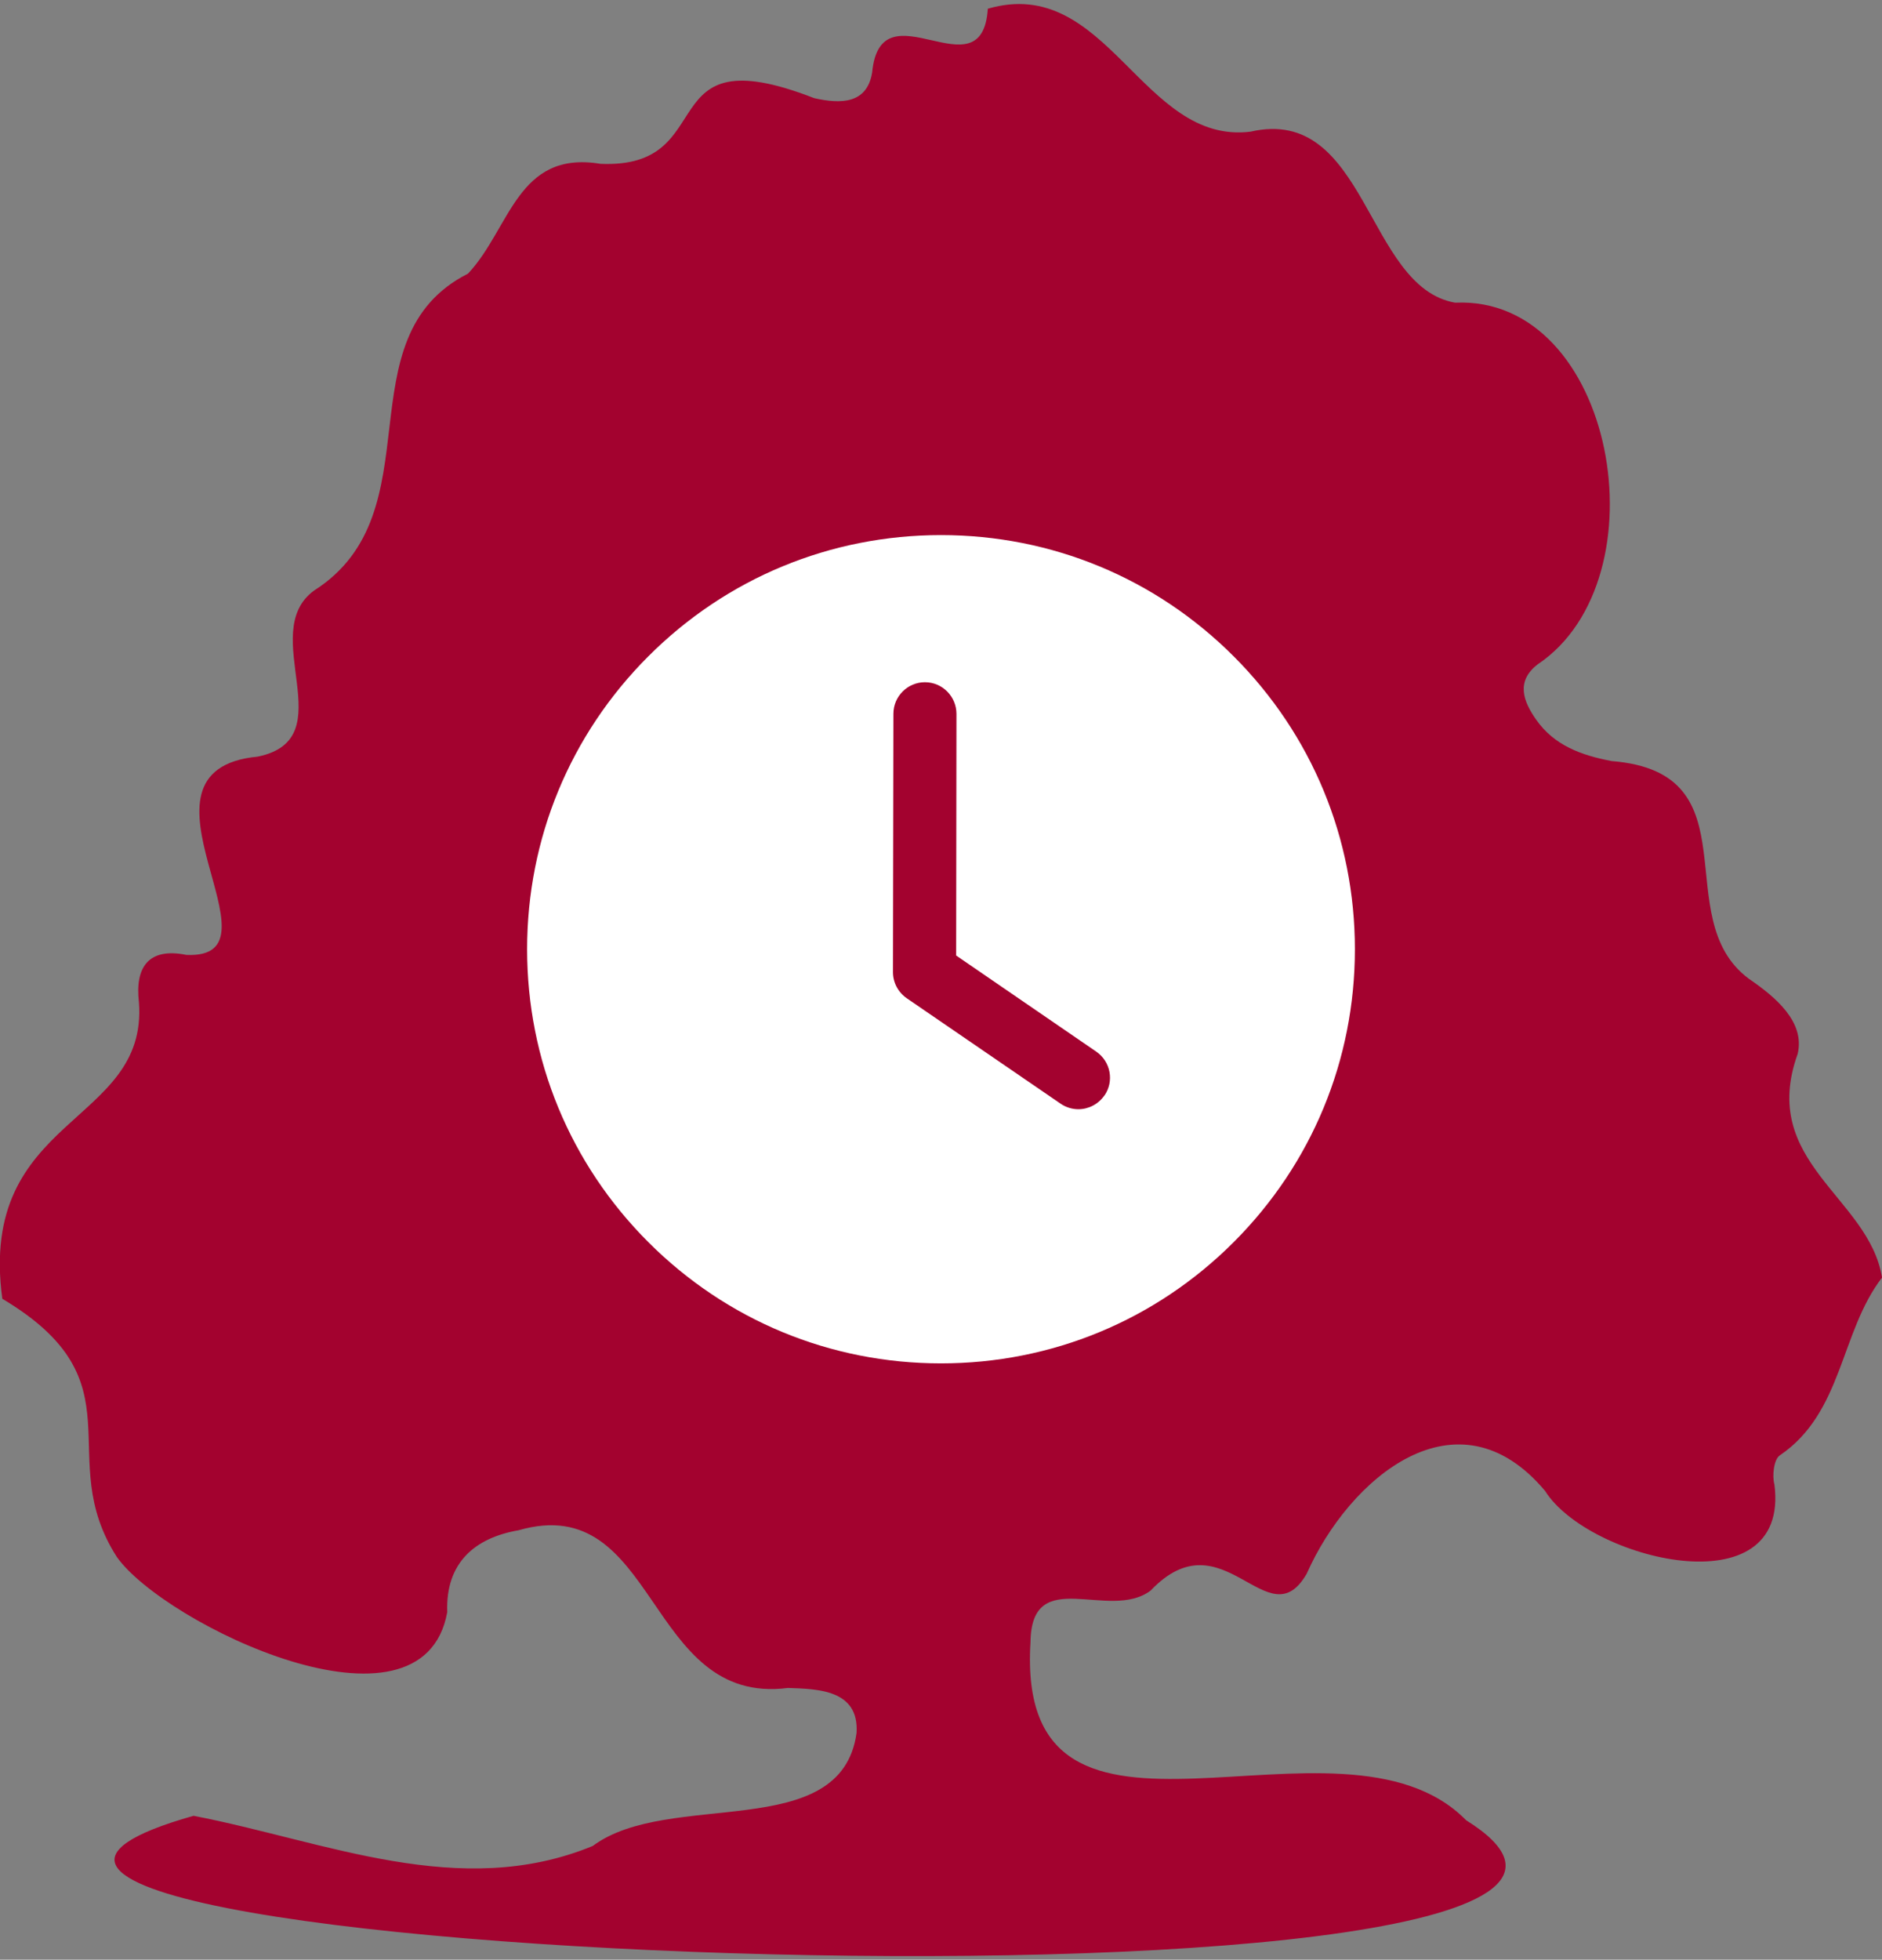 <?xml version="1.0" encoding="UTF-8"?>
<svg id="Warstwa_1" data-name="Warstwa 1" xmlns="http://www.w3.org/2000/svg" viewBox="0 0 123 128">
  <rect x="0" y="0" width="123" height="128" fill="#808080" stroke="none"/>
  <defs>
    <style>
      .cls-1 {
        fill: #a3022f;
      }

      .cls-1, .cls-2 {
        stroke-width: 0px;
      }

      .cls-2 {
        fill: #fff;
      }
    </style>
  </defs>
  <path class="cls-1" d="M123,83.45c-2.74,3.56-2.55,8.81-6.68,11.61-.39.26-.51,1.33-.35,1.91,1.05,8.21-12.18,4.89-14.99.41-5.74-6.84-12.81-.84-15.58,5.41-2.54,4.4-5.45-3.89-10.2,1.1-2.72,2.04-7.79-1.73-7.85,3.36-1.04,16.65,20.22,3.24,28.47,11.64,23.02,14.34-116.47,9.11-83.17-.29,8.65,1.67,17.39,5.55,26.09,1.97,4.99-3.72,16.22-.13,17.24-7.37.19-2.87-2.6-2.88-4.48-2.95-9.32,1.2-8.47-12.93-17.61-10.3-2.83.49-4.78,2.1-4.66,5.35-1.62,8.93-18.48.78-21.59-3.6-4.24-6.6,1.68-11.41-7.49-16.87-1.62-12.03,9.53-11.3,8.93-19.36-.27-2.3.63-3.6,3.1-3.1,6.83.31-4.6-12.06,4.66-12.95,5.71-1.16-.11-8.08,3.69-10.85,8.03-5.11,1.75-16.49,10.06-20.7,2.77-2.95,3.21-8.07,8.65-7.17,8.03.35,3.13-8.51,13.97-4.29,1.73.39,3.45.39,3.79-1.67.55-5.83,7.19,1.57,7.56-4.17,7.83-2.28,10.07,8.91,17.17,8.03,7.62-1.75,7.53,10.15,13.37,11.17,10.45-.48,13.73,18.03,5.4,23.62-1.46,1.12-.93,2.44-.1,3.62,1.18,1.68,2.94,2.32,4.93,2.7,9.45.75,3.59,10.23,8.97,14.22,1.74,1.19,3.68,2.81,3.19,4.9-2.56,7.11,4.66,9.34,5.51,14.61Z"/>
  <path class="cls-2" d="M80.63,42.87c-5.11-5.11-11.9-7.92-19.13-7.92s-14.02,2.81-19.13,7.92c-5.11,5.11-7.92,11.9-7.92,19.13s2.81,14.02,7.92,19.13c5.11,5.11,11.9,7.92,19.13,7.92s14.02-2.81,19.13-7.92c5.11-5.11,7.92-11.9,7.92-19.13s-2.81-14.02-7.92-19.13ZM72.18,71.55c-.4.58-1.05.9-1.7.9-.4,0-.81-.12-1.16-.36l-10.06-6.89c-.56-.39-.9-1.02-.9-1.71l.03-16.87c0-1.14.93-2.06,2.06-2.06h0c1.14,0,2.06.93,2.06,2.07l-.02,15.78,9.16,6.28c.94.65,1.18,1.93.53,2.87Z"/>
</svg>